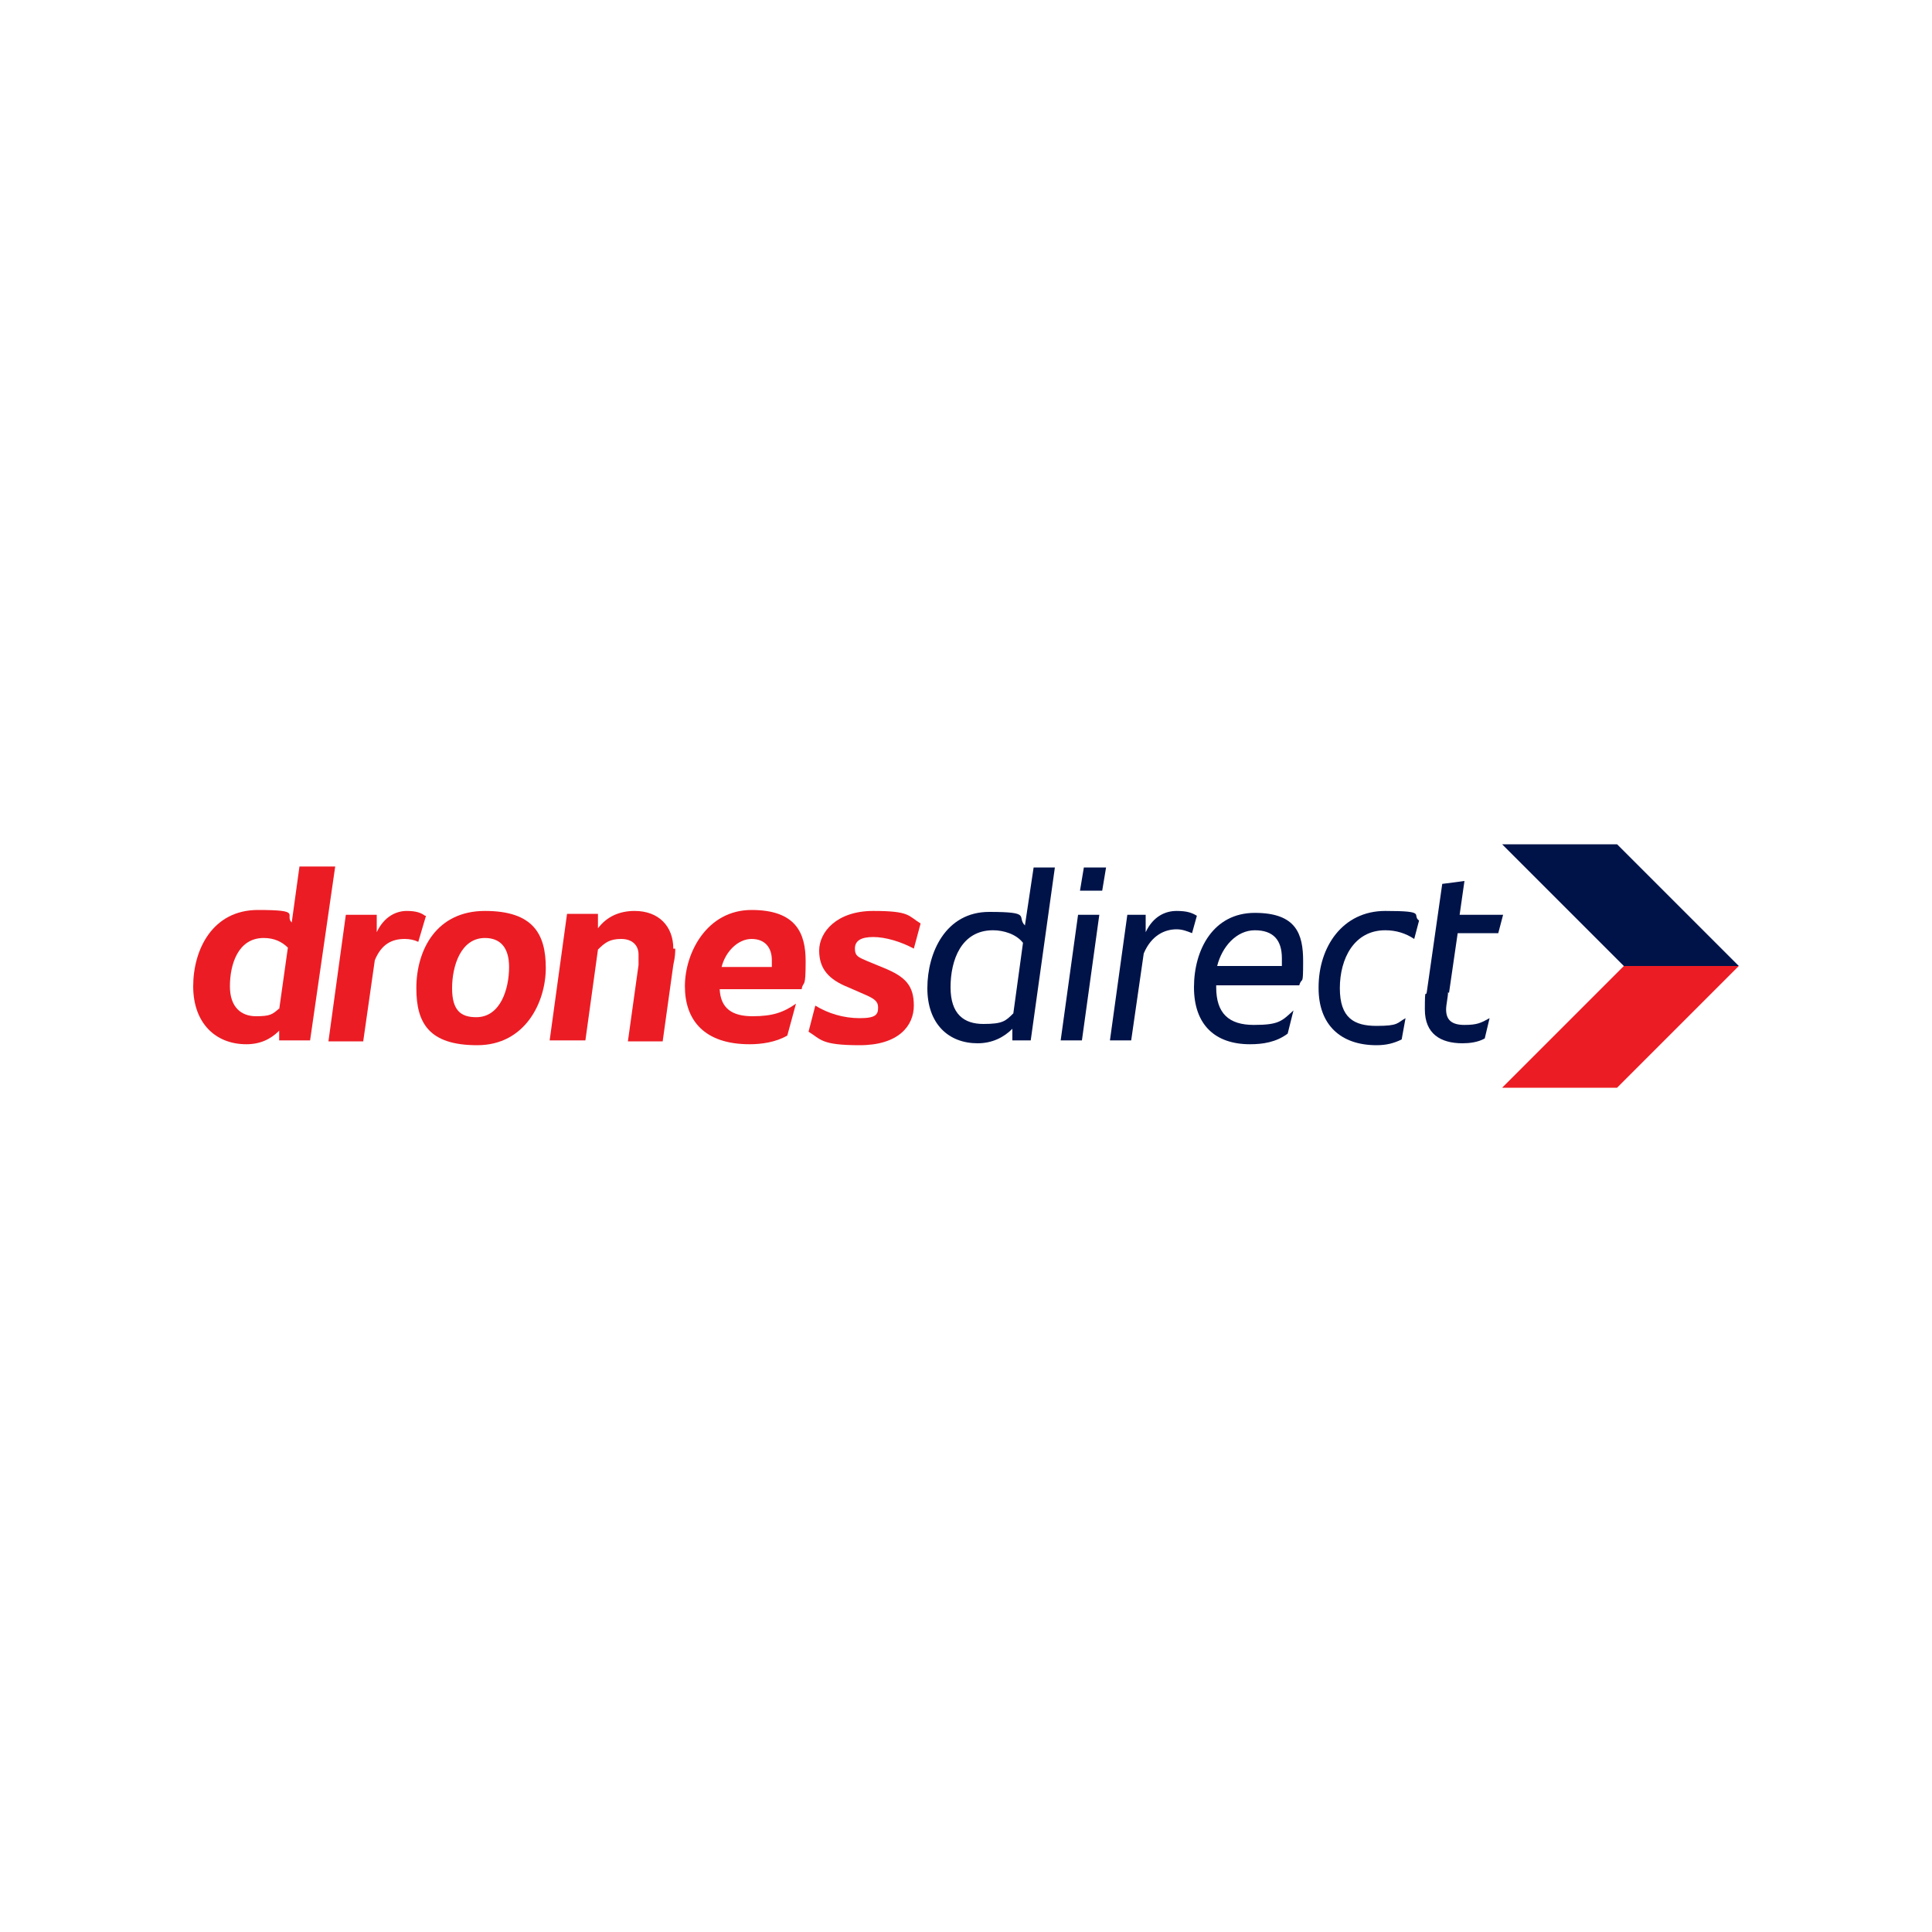 <?xml version="1.0" encoding="UTF-8"?>
<svg xmlns="http://www.w3.org/2000/svg" version="1.1" viewBox="0 0 200 200">
  <defs>
    <style>
      .cls-1 {
        fill: #ec1c24;
      }

      .cls-2 {
        fill: #001349;
      }
    </style>
  </defs>
  <!-- Generator: Adobe Illustrator 28.7.1, SVG Export Plug-In . SVG Version: 1.2.0 Build 142)  -->
  <g>
    <g id="Layer_1">
      <g>
        <path class="cls-2" d="M104.9,104.9l1-7.3c-.7-.9-2-1.3-3.1-1.3-3.3,0-4.4,3.1-4.4,5.9s1.4,3.8,3.4,3.8,2.3-.3,3.1-1.1M109.2,89.8l-2.5,17.9h-1.9v-1.2c-.9.9-2.1,1.5-3.6,1.5-3,0-5.2-2-5.2-5.7s1.9-7.9,6.4-7.9,2.8.5,3.7,1.4l.9-6h2.2Z"/>
        <path class="cls-2" d="M112.2,89.8h2.3l-.4,2.4h-2.3l.4-2.4ZM111.6,94.7h2.2l-1.8,13h-2.2l1.8-13Z"/>
        <path class="cls-2" d="M123.9,94.8l-.5,1.8c-.5-.2-1-.4-1.6-.4-1.2,0-2.6.6-3.4,2.5l-1.3,9h-2.2l1.8-13h1.9v1.8c.8-1.7,2.1-2.2,3.2-2.2s1.6.2,2.1.5"/>
        <path class="cls-2" d="M126.1,100h6.6c0-.3,0-.5,0-.8,0-1.9-.9-2.9-2.8-2.9s-3.4,1.7-3.9,3.7M125.9,101.9v.3c0,2.7,1.3,3.9,3.9,3.9s2.9-.4,4.1-1.5l-.6,2.4c-1.2.9-2.6,1.1-3.9,1.1-3.6,0-5.8-2-5.8-5.9s2-7.7,6.3-7.7,5,2.2,5,5-.1,1.5-.4,2.5h-8.7Z"/>
        <path class="cls-2" d="M136.5,102.2c0-4.2,2.5-7.9,6.9-7.9s2.7.4,3.5,1l-.5,1.9c-.9-.6-1.9-.9-3-.9-3.2,0-4.7,2.9-4.7,6s1.5,3.9,3.8,3.9,2.1-.3,3-.8l-.4,2.2c-.8.4-1.6.6-2.6.6-3.7,0-6-2.1-6-5.9"/>
        <path class="cls-2" d="M149.9,102.7c0,.5-.2,1.3-.2,1.8,0,1.1.6,1.6,1.9,1.6s1.7-.2,2.6-.7l-.5,2.1c-.7.4-1.6.5-2.3.5-2.3,0-3.9-1-3.9-3.5s.1-1.2.2-1.8l1.6-11.2,2.3-.3-.5,3.5h4.5l-.5,1.9h-4.2l-.9,6.2Z"/>
        <polygon class="cls-2" points="155.5 87.4 168.1 100 180 100 167.4 87.4 155.5 87.4"/>
        <polygon class="cls-1" points="168.1 100 155.5 112.6 167.4 112.6 180 100 168.1 100"/>
        <path class="cls-1" d="M34.7,89.7l-2.6,18h-3.2v-1c-.9.9-2,1.4-3.4,1.4-3.2,0-5.5-2.2-5.5-6s2-7.9,6.7-7.9,2.7.5,3.5,1.3l.8-5.8h3.7ZM28.9,104.5l.9-6.4c-.6-.6-1.4-1-2.5-1-2.7,0-3.5,2.8-3.5,5s1.2,3.1,2.7,3.1,1.7-.2,2.4-.8"/>
        <path class="cls-1" d="M44.1,94.8l-.8,2.7c-.4-.2-.9-.3-1.4-.3-1.3,0-2.4.5-3.1,2.2l-1.2,8.4h-3.6l1.8-13.1h3.2v1.8c.8-1.7,2.1-2.2,3.1-2.2s1.5.2,1.9.5"/>
        <path class="cls-1" d="M43.1,102.3c0-4,2.1-8,7.1-8s6.3,2.4,6.3,5.9-2.1,8-7.1,8-6.3-2.3-6.3-5.9M52.7,100.1c0-2-.9-3-2.5-3-2.5,0-3.4,2.9-3.4,5.2s.9,3,2.5,3c2.5,0,3.4-2.9,3.4-5.2"/>
        <path class="cls-1" d="M69.9,98.2c0,.4,0,.8-.2,1.7l-1.1,7.9h-3.6l1.1-7.9c0-.3,0-.7,0-1.1,0-.9-.6-1.6-1.8-1.6s-1.7.4-2.4,1.1l-1.3,9.4h-3.7l1.8-13.1h3.2v1.5c.9-1.2,2.2-1.8,3.8-1.8,2.5,0,4,1.6,4,3.9"/>
        <path class="cls-1" d="M83,102.4h-8.5c.1,2,1.3,2.8,3.4,2.8s3.2-.4,4.5-1.3l-.9,3.3c-1.2.7-2.7.9-3.9.9-4.7,0-6.7-2.5-6.7-6s2.3-7.9,6.9-7.9,5.6,2.4,5.6,5.3-.2,2-.4,2.8M74.7,100.1h5.2c0-.3,0-.5,0-.7,0-1.3-.7-2.2-2.1-2.2s-2.7,1.3-3.1,2.9"/>
        <path class="cls-1" d="M90.9,104.3c0-.6-.3-.9-1.5-1.4l-1.6-.7c-2-.8-3-1.9-3-3.8s1.8-4.1,5.6-4.1,3.6.5,4.9,1.3l-.7,2.6c-1.3-.7-2.9-1.2-4.2-1.2s-1.9.4-1.9,1.2.4.9,1.3,1.3l1.7.7c2.2.9,3.1,1.8,3.1,3.9s-1.6,4.1-5.6,4.1-4-.6-5.3-1.4l.7-2.7c1.3.8,2.9,1.3,4.6,1.3s1.9-.4,1.9-1.1"/>
      </g>
    </g>
  </g>
</svg>